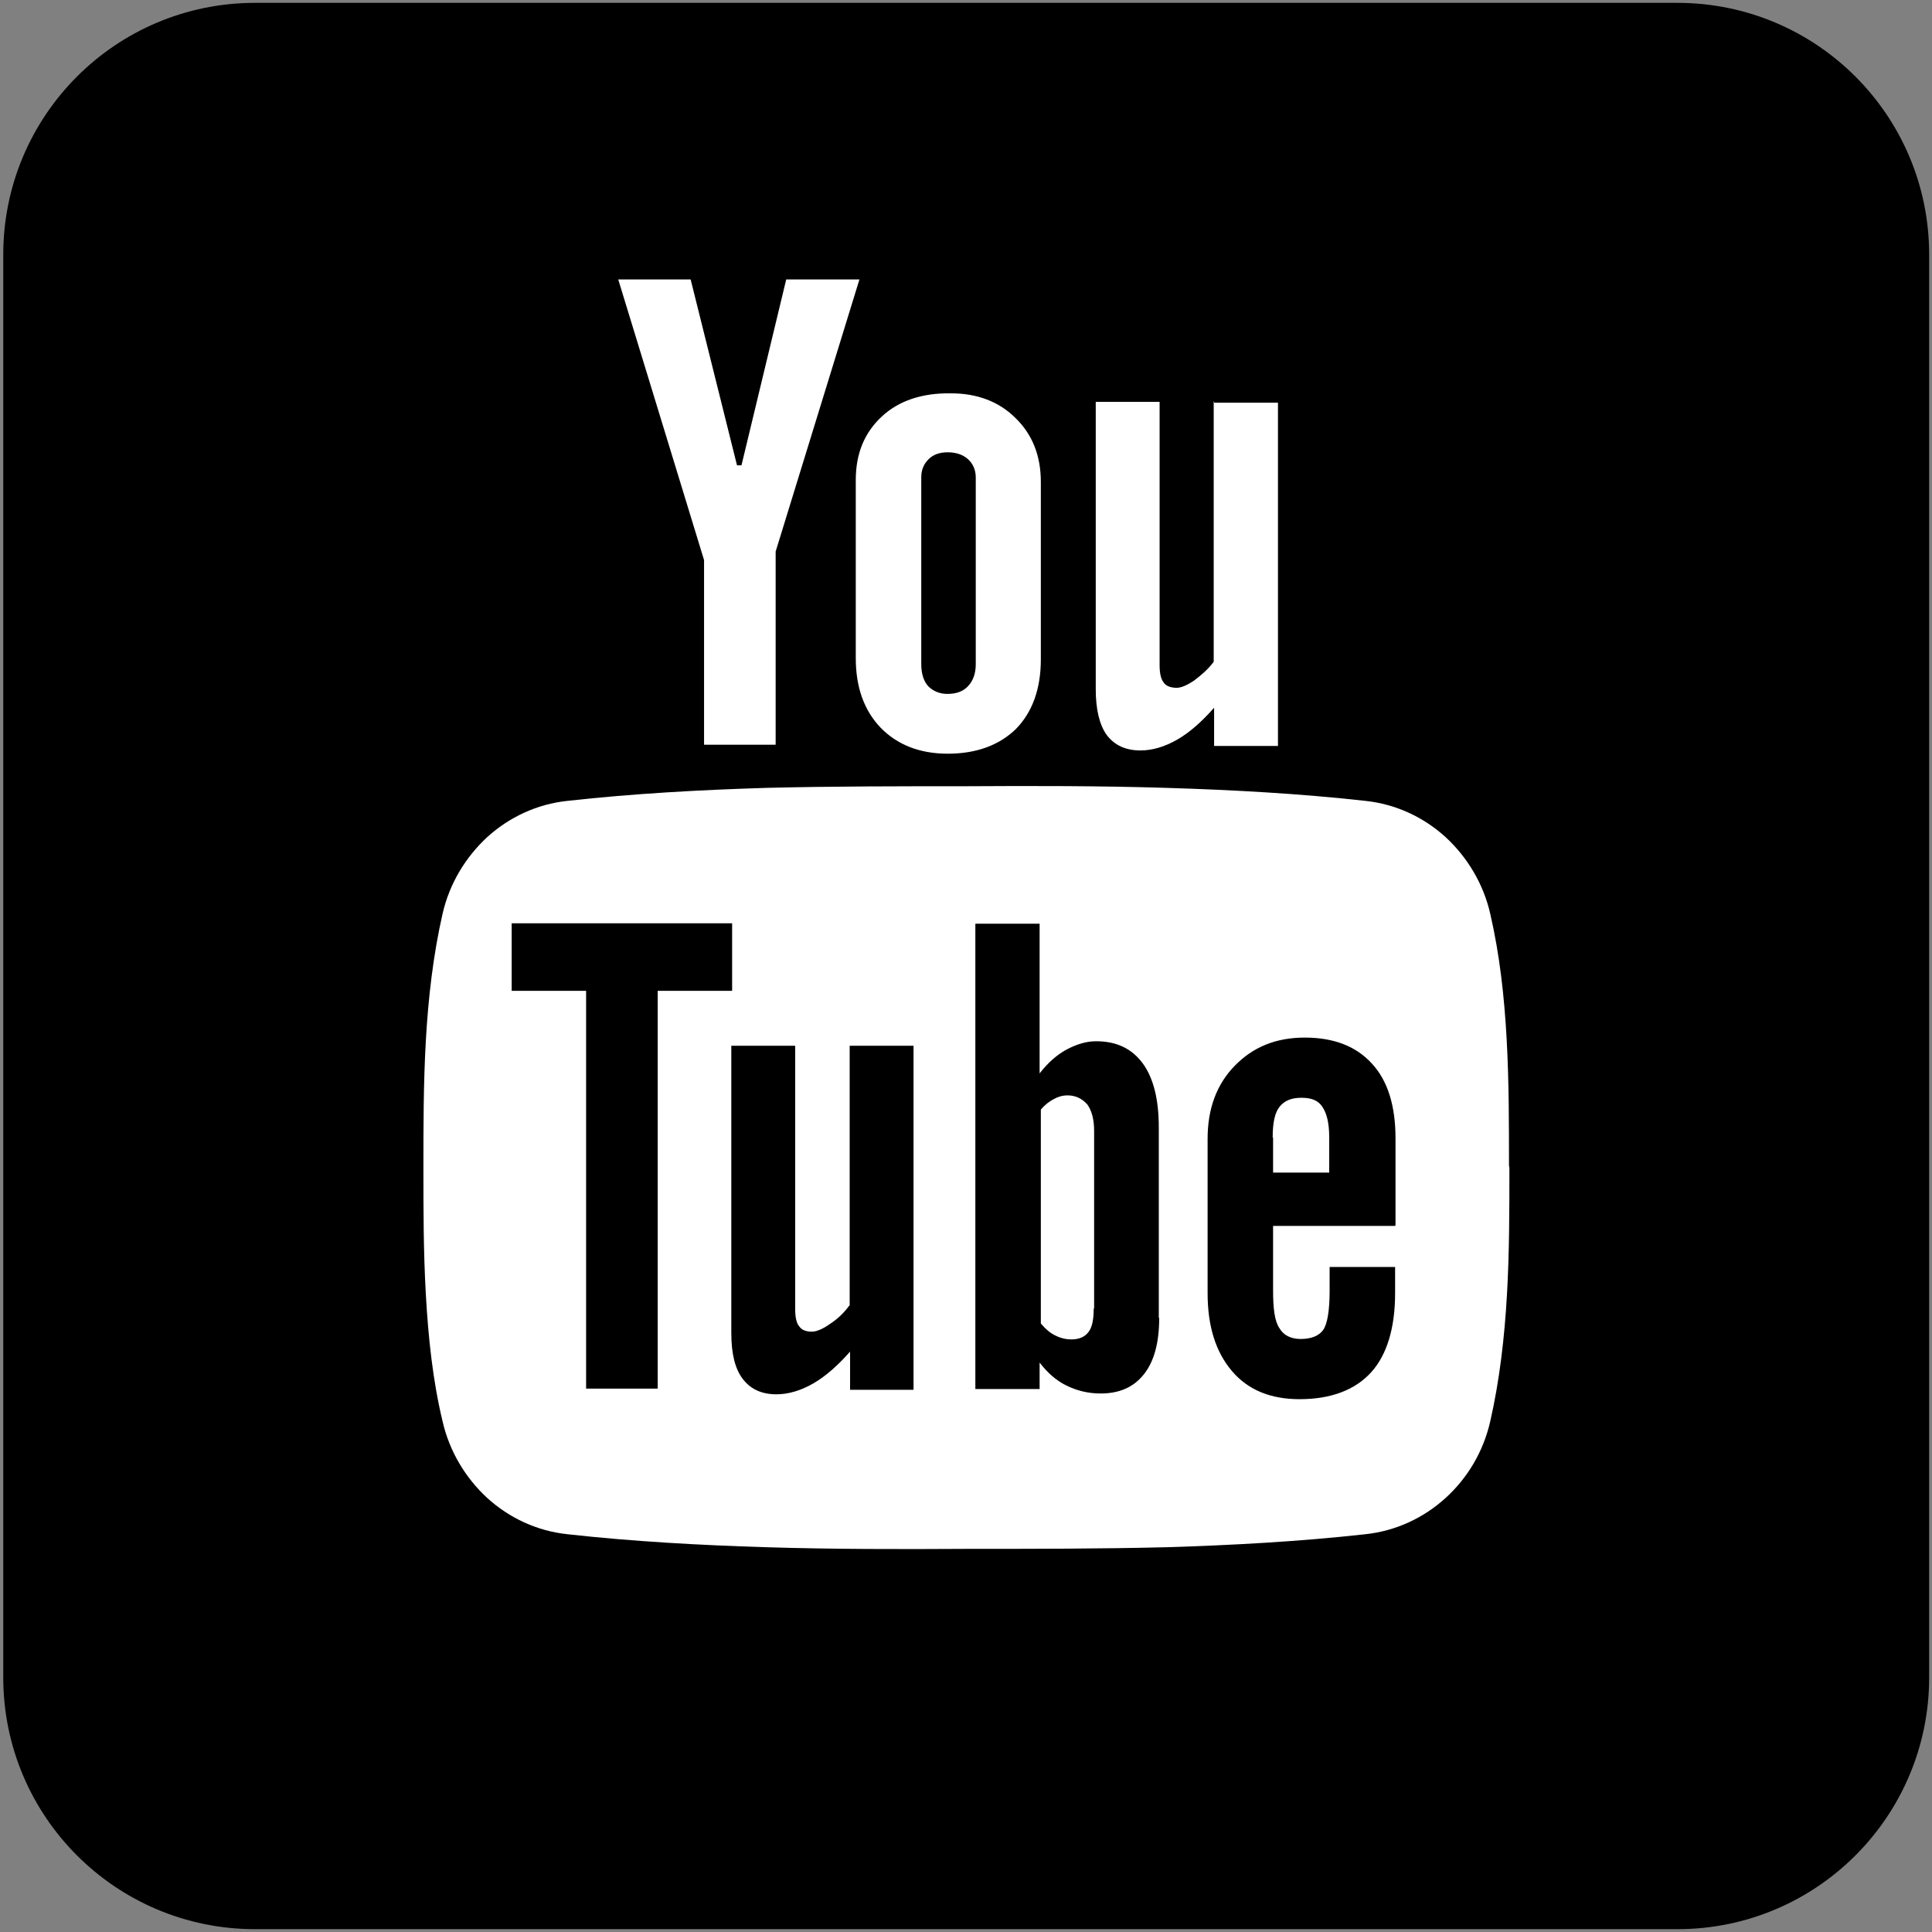 <?xml version="1.0" encoding="UTF-8"?> <svg xmlns="http://www.w3.org/2000/svg" width="475" height="475" viewBox="0 0 475 475" fill="none"><rect x="0" y="0" width="475" height="475" fill="#808080" stroke="none"/><path d="M474.301 412.403C474.301 446.603 446.601 474.303 412.401 474.303H62.701C28.501 474.303 0.801 446.603 0.801 412.403V62.603C0.801 28.403 28.501 0.703 62.701 0.703H412.401C446.601 0.703 474.301 28.403 474.301 62.603V412.403Z" fill="black"></path><path d="M193.3 68.703L182.3 114.403H181.2L169.8 68.703H152L173.1 137.703V183.103H190.7V135.603L211.3 68.703H193.3ZM228.2 168.703C227.1 167.503 226.5 165.603 226.5 163.303V117.403C226.5 115.503 227.1 114.103 228.3 112.903C229.5 111.703 231.1 111.203 233 111.203C235.1 111.203 236.8 111.803 238 112.903C239.2 114.003 239.9 115.503 239.9 117.403V163.303C239.9 165.503 239.3 167.303 238 168.703C236.8 170.003 235.1 170.603 232.9 170.603C231 170.603 229.4 169.903 228.2 168.703ZM216.8 102.403C212.6 106.303 210.4 111.403 210.4 118.003V161.803C210.4 168.903 212.4 174.603 216.5 178.903C220.6 183.103 226.1 185.303 233 185.303C240.1 185.303 245.7 183.203 249.8 179.203C253.8 175.103 255.9 169.403 255.9 162.103V118.503C255.9 112.003 253.8 106.803 249.7 102.803C245.6 98.703 240.2 96.703 233.8 96.703C226.7 96.603 221 98.503 216.8 102.403ZM298.4 98.703V162.703C297 164.603 295.3 166.003 293.6 167.303C291.8 168.503 290.4 169.103 289.3 169.103C287.9 169.103 286.7 168.703 286.1 167.803C285.4 166.903 285.1 165.503 285.1 163.503V98.803H269.4V169.403C269.4 174.403 270.3 178.203 272.1 180.703C274 183.203 276.7 184.503 280.4 184.503C283.3 184.503 286.4 183.603 289.5 181.803C292.6 180.003 295.6 177.303 298.5 174.003V183.403H314.2V99.003H298.5V98.703H298.4Z" fill="white"></path><path d="M262.4 269.305C261.3 269.305 260.2 269.605 259.1 270.205C258 270.805 257 271.505 255.9 272.805V325.405C257.1 326.805 258.4 327.905 259.6 328.405C260.8 329.005 262.1 329.305 263.4 329.305C265.3 329.305 266.7 328.705 267.6 327.505C268.5 326.405 268.9 324.405 268.9 321.705H269V278.005C269 275.205 268.4 273.005 267.3 271.505C266 270.105 264.5 269.305 262.4 269.305Z" fill="white"></path><path d="M320 269.898C317.5 269.898 315.8 270.598 314.6 272.098C313.4 273.598 312.9 276.098 312.9 279.698H313V288.298H326.8V279.698C326.8 276.098 326.2 273.698 325.1 272.098C324.1 270.598 322.5 269.898 320 269.898Z" fill="white"></path><path d="M371 286.602C371 266.202 371 244.602 366.4 224.702C364.7 217.202 360.7 210.702 355.4 205.802C350 200.902 343.2 197.702 335.7 196.902C319.5 195.102 303.1 194.202 286.7 193.702C270.4 193.202 254 193.202 237.6 193.302C221.2 193.302 204.9 193.302 188.5 193.702C172.1 194.202 155.7 195.102 139.5 196.902C132 197.702 125.2 200.902 119.8 205.802C114.5 210.702 110.5 217.202 108.8 224.702C106.5 234.802 105.3 245.302 104.7 255.802C104.1 266.402 104.1 276.902 104.1 287.102C104.1 297.302 104.1 307.702 104.7 318.302C105.3 328.902 106.4 339.402 108.8 349.402C110.5 356.902 114.5 363.402 119.8 368.302C125.2 373.202 132 376.402 139.5 377.202C155.7 379.002 172.1 379.902 188.5 380.402C204.8 380.902 221.2 380.902 237.6 380.802C254 380.802 270.3 380.802 286.7 380.402C303.1 379.902 319.5 379.002 335.7 377.202C343.2 376.402 350 373.202 355.4 368.302C360.8 363.402 364.7 356.902 366.4 349.402C368.7 339.302 369.9 328.802 370.5 318.302C371.1 307.902 371.1 297.302 371.1 287.102L371 286.602ZM161.7 341.402H144.1V243.602H125.8V227.002H180V243.602H161.7V341.402ZM224.7 341.702H209V332.302C206.1 335.602 203.1 338.302 200 340.102C196.9 341.902 193.8 342.802 190.9 342.802C187.2 342.802 184.5 341.502 182.6 339.002C180.7 336.502 179.8 332.802 179.8 327.702V257.102H195.5V321.802C195.5 323.802 195.8 325.302 196.5 326.102C197.1 327.002 198.2 327.402 199.6 327.402C200.7 327.402 202.2 326.802 203.9 325.602C205.8 324.402 207.4 322.902 208.8 321.002H208.9V257.102H224.6V341.702H224.7ZM285 324.002C285 330.002 283.8 334.602 281.3 337.802C278.8 341.002 275.3 342.602 270.6 342.602C267.5 342.602 264.8 341.902 262.3 340.702C259.8 339.502 257.6 337.602 255.6 335.002V341.502H239.8V227.102H255.6V263.902C257.7 261.202 259.9 259.302 262.3 258.002C264.8 256.702 267.1 256.002 269.5 256.002C274.5 256.002 278.3 257.802 281 261.502C283.6 265.102 284.9 270.302 284.9 277.202V324.002H285ZM343 301.302V301.402H313V317.302C313 321.802 313.4 324.902 314.6 326.602C315.6 328.302 317.4 329.202 319.8 329.202C322.4 329.202 324.3 328.402 325.3 327.002C326.3 325.602 326.9 322.402 326.9 317.402V311.502H343V317.902C343 326.502 341 333.102 337.1 337.402C333.2 341.702 327.3 344.002 319.5 344.002C312.5 344.002 306.9 341.802 302.9 337.102C298.9 332.402 296.9 326.102 296.9 317.902V280.002C296.9 272.602 299.1 266.602 303.6 262.002C308.1 257.402 313.7 255.102 320.8 255.102C327.9 255.102 333.4 257.202 337.3 261.502C341.2 265.702 343.1 271.902 343.1 279.902V301.302H343Z" fill="white"></path></svg> 